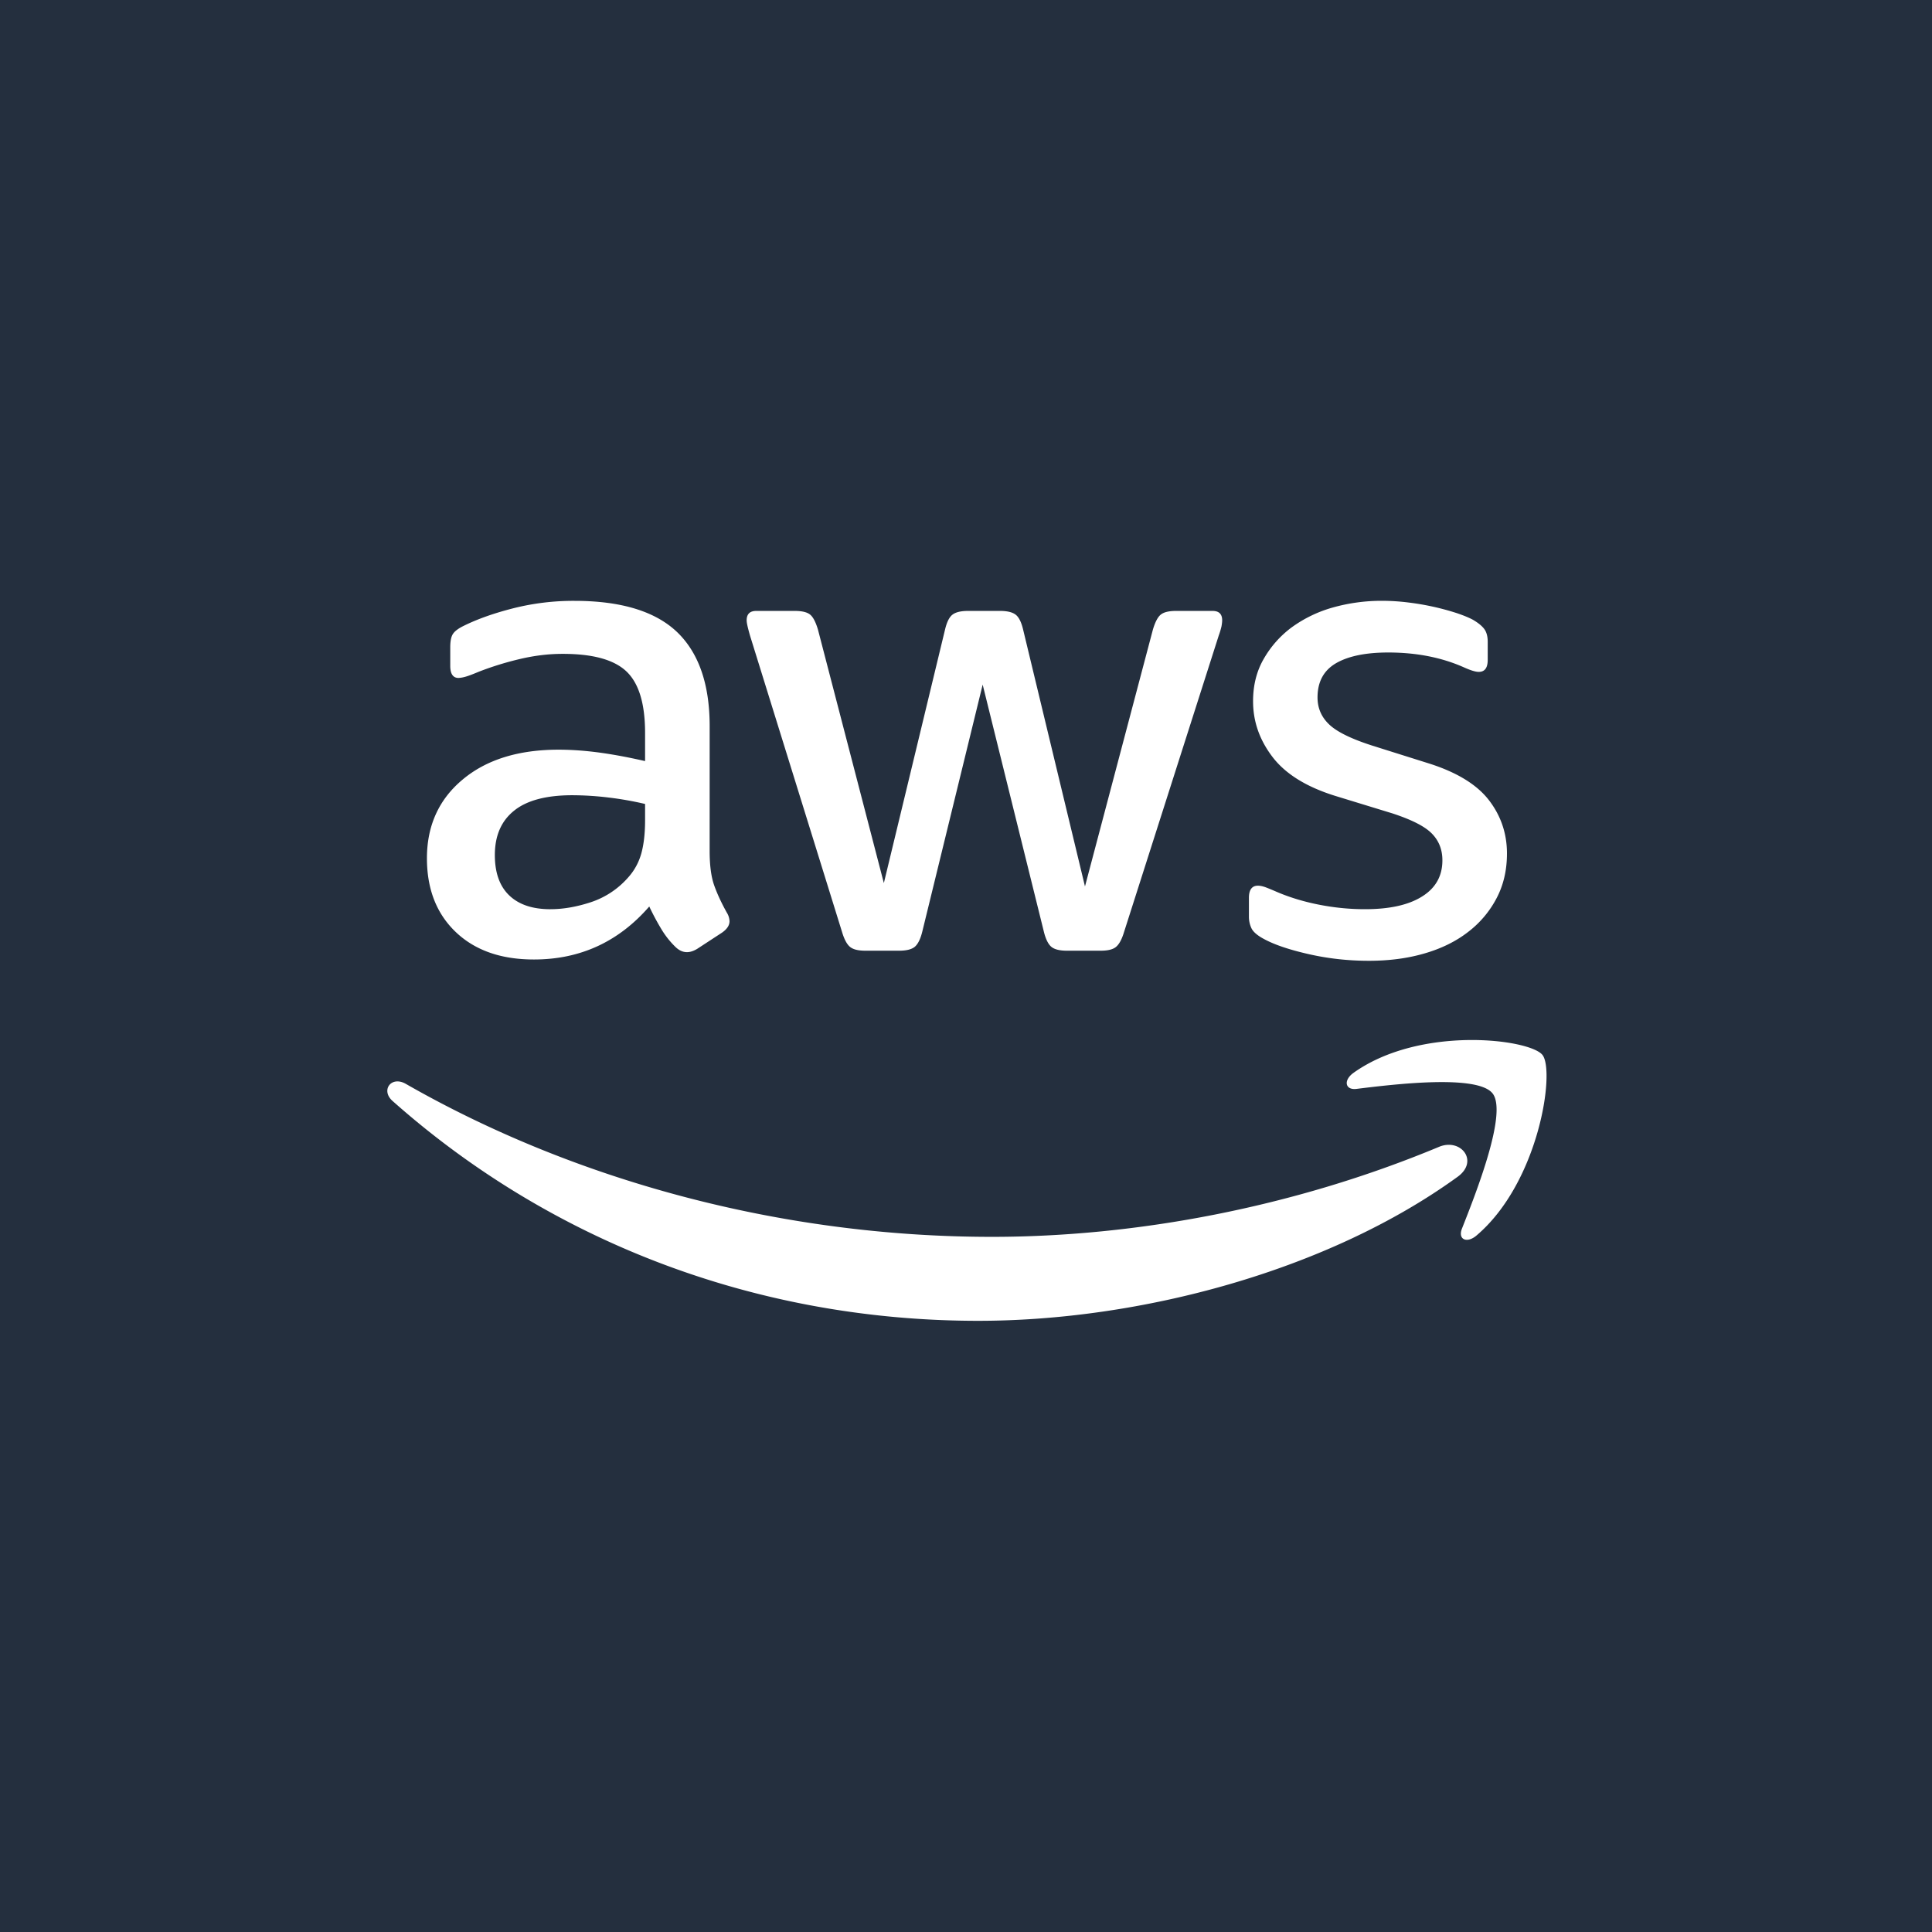 <svg xmlns="http://www.w3.org/2000/svg" width="100" height="100" fill="none"><path fill="#242F3E" d="M0 0h100v100H0z"/><path fill="#fff" fill-rule="evenodd" d="M77.26 56.6c.773 1.005-.858 5.141-1.589 6.992-.223.562.253.782.75.36 3.242-2.751 4.082-8.517 3.416-9.349-.658-.827-6.323-1.536-9.778.926-.533.38-.441.902.148.833 1.946-.24 6.28-.765 7.052.238m-1.805 4.305c1.11-.81.159-2.016-.973-1.543-7.528 3.137-15.7 4.657-23.142 4.657-11.021 0-21.7-2.977-30.334-7.918-.755-.433-1.314.332-.684.887 8 7.106 18.576 11.377 30.315 11.377 8.378 0 18.109-2.59 24.818-7.46M70.861 49.73q-1.602.002-3.127-.345-1.53-.348-2.342-.799c-.332-.18-.54-.368-.623-.553a1.4 1.4 0 0 1-.125-.557v-1.005c0-.415.157-.628.463-.628.118 0 .242.028.37.071q.197.073.517.21 1.028.452 2.237.694t2.413.242q1.919.002 2.966-.66 1.049-.655 1.048-1.87.001-.834-.55-1.39c-.367-.374-1.049-.715-2.04-1.04l-2.947-.902q-2.24-.695-3.25-2.01c-.676-.883-1.012-1.841-1.012-2.887q-.002-1.243.553-2.2a5.3 5.3 0 0 1 1.448-1.631 6.7 6.7 0 0 1 2.12-1.024 9.3 9.3 0 0 1 2.554-.348q.674 0 1.371.088a13.4 13.4 0 0 1 2.464.538q.532.177.855.347.42.242.602.487.177.24.178.66v.934q0 .626-.465.624c-.165 0-.422-.078-.78-.24-1.157-.513-2.464-.763-3.902-.763q-1.743 0-2.702.553-.96.558-.96 1.772 0 .83.607 1.403.602.572 2.237 1.095l2.875.905c1.468.458 2.516 1.097 3.142 1.902Q78 42.621 78 44.178q0 1.29-.536 2.31a5.25 5.25 0 0 1-1.477 1.751q-.937.728-2.252 1.11c-.878.257-1.836.381-2.875.381m-26.068-.522c-.355 0-.615-.058-.782-.187q-.25-.193-.426-.782l-4.762-15.336c-.113-.395-.175-.658-.175-.795q0-.487.499-.487h1.986q.568 0 .802.193c.152.125.287.382.405.78l3.409 13.114 3.165-13.114c.094-.398.223-.655.388-.78q.248-.193.814-.193h1.64q.562 0 .813.193c.165.125.296.382.39.78l3.2 13.288 3.514-13.288c.118-.398.253-.655.407-.78.157-.128.42-.193.8-.193h1.88q.501 0 .5.487c0 .088-.015.195-.034.308-.028.12-.07.281-.146.487l-4.898 15.336c-.118.394-.262.651-.429.782-.165.129-.426.187-.78.187H55.23q-.567.002-.814-.202c-.165-.14-.296-.41-.39-.8l-3.163-12.77-3.122 12.77c-.094.39-.227.66-.392.8-.168.137-.437.202-.817.202zM28.491 47.06c.666 0 1.362-.122 2.097-.364a4.4 4.4 0 0 0 1.916-1.268c.334-.369.562-.791.694-1.267q.192-.706.191-1.716v-.832a17 17 0 0 0-1.862-.33 16 16 0 0 0-1.9-.122c-1.349 0-2.358.266-3.018.8q-.994.794-.996 2.292c0 .924.25 1.62.748 2.096q.746.713 2.13.712m8.24-3.017q0 1.108.23 1.768.234.663.658 1.423a.9.9 0 0 1 .141.448q0 .319-.39.591l-1.279.836q-.283.172-.531.174-.324 0-.605-.277a4.5 4.5 0 0 1-.726-.921 13 13 0 0 1-.623-1.166q-2.38 2.742-5.966 2.743-2.559.002-4.052-1.423-1.489-1.422-1.49-3.814c0-1.687.616-3.05 1.85-4.078 1.228-1.029 2.888-1.545 4.969-1.545q1.03.002 2.15.156c.743.103 1.52.251 2.322.435v-1.455c0-1.504-.315-2.562-.956-3.177q-.957-.919-3.3-.918-1.07-.002-2.187.258c-.744.173-1.475.398-2.184.675q-.499.21-.71.261a1.5 1.5 0 0 1-.319.052c-.282 0-.428-.206-.428-.626v-.969q.002-.489.146-.692.14-.211.567-.418 1.066-.524 2.555-.902a12.7 12.7 0 0 1 3.162-.383c2.413 0 4.183.542 5.308 1.613 1.123 1.076 1.689 2.7 1.689 4.875z" clip-rule="evenodd"/></svg>